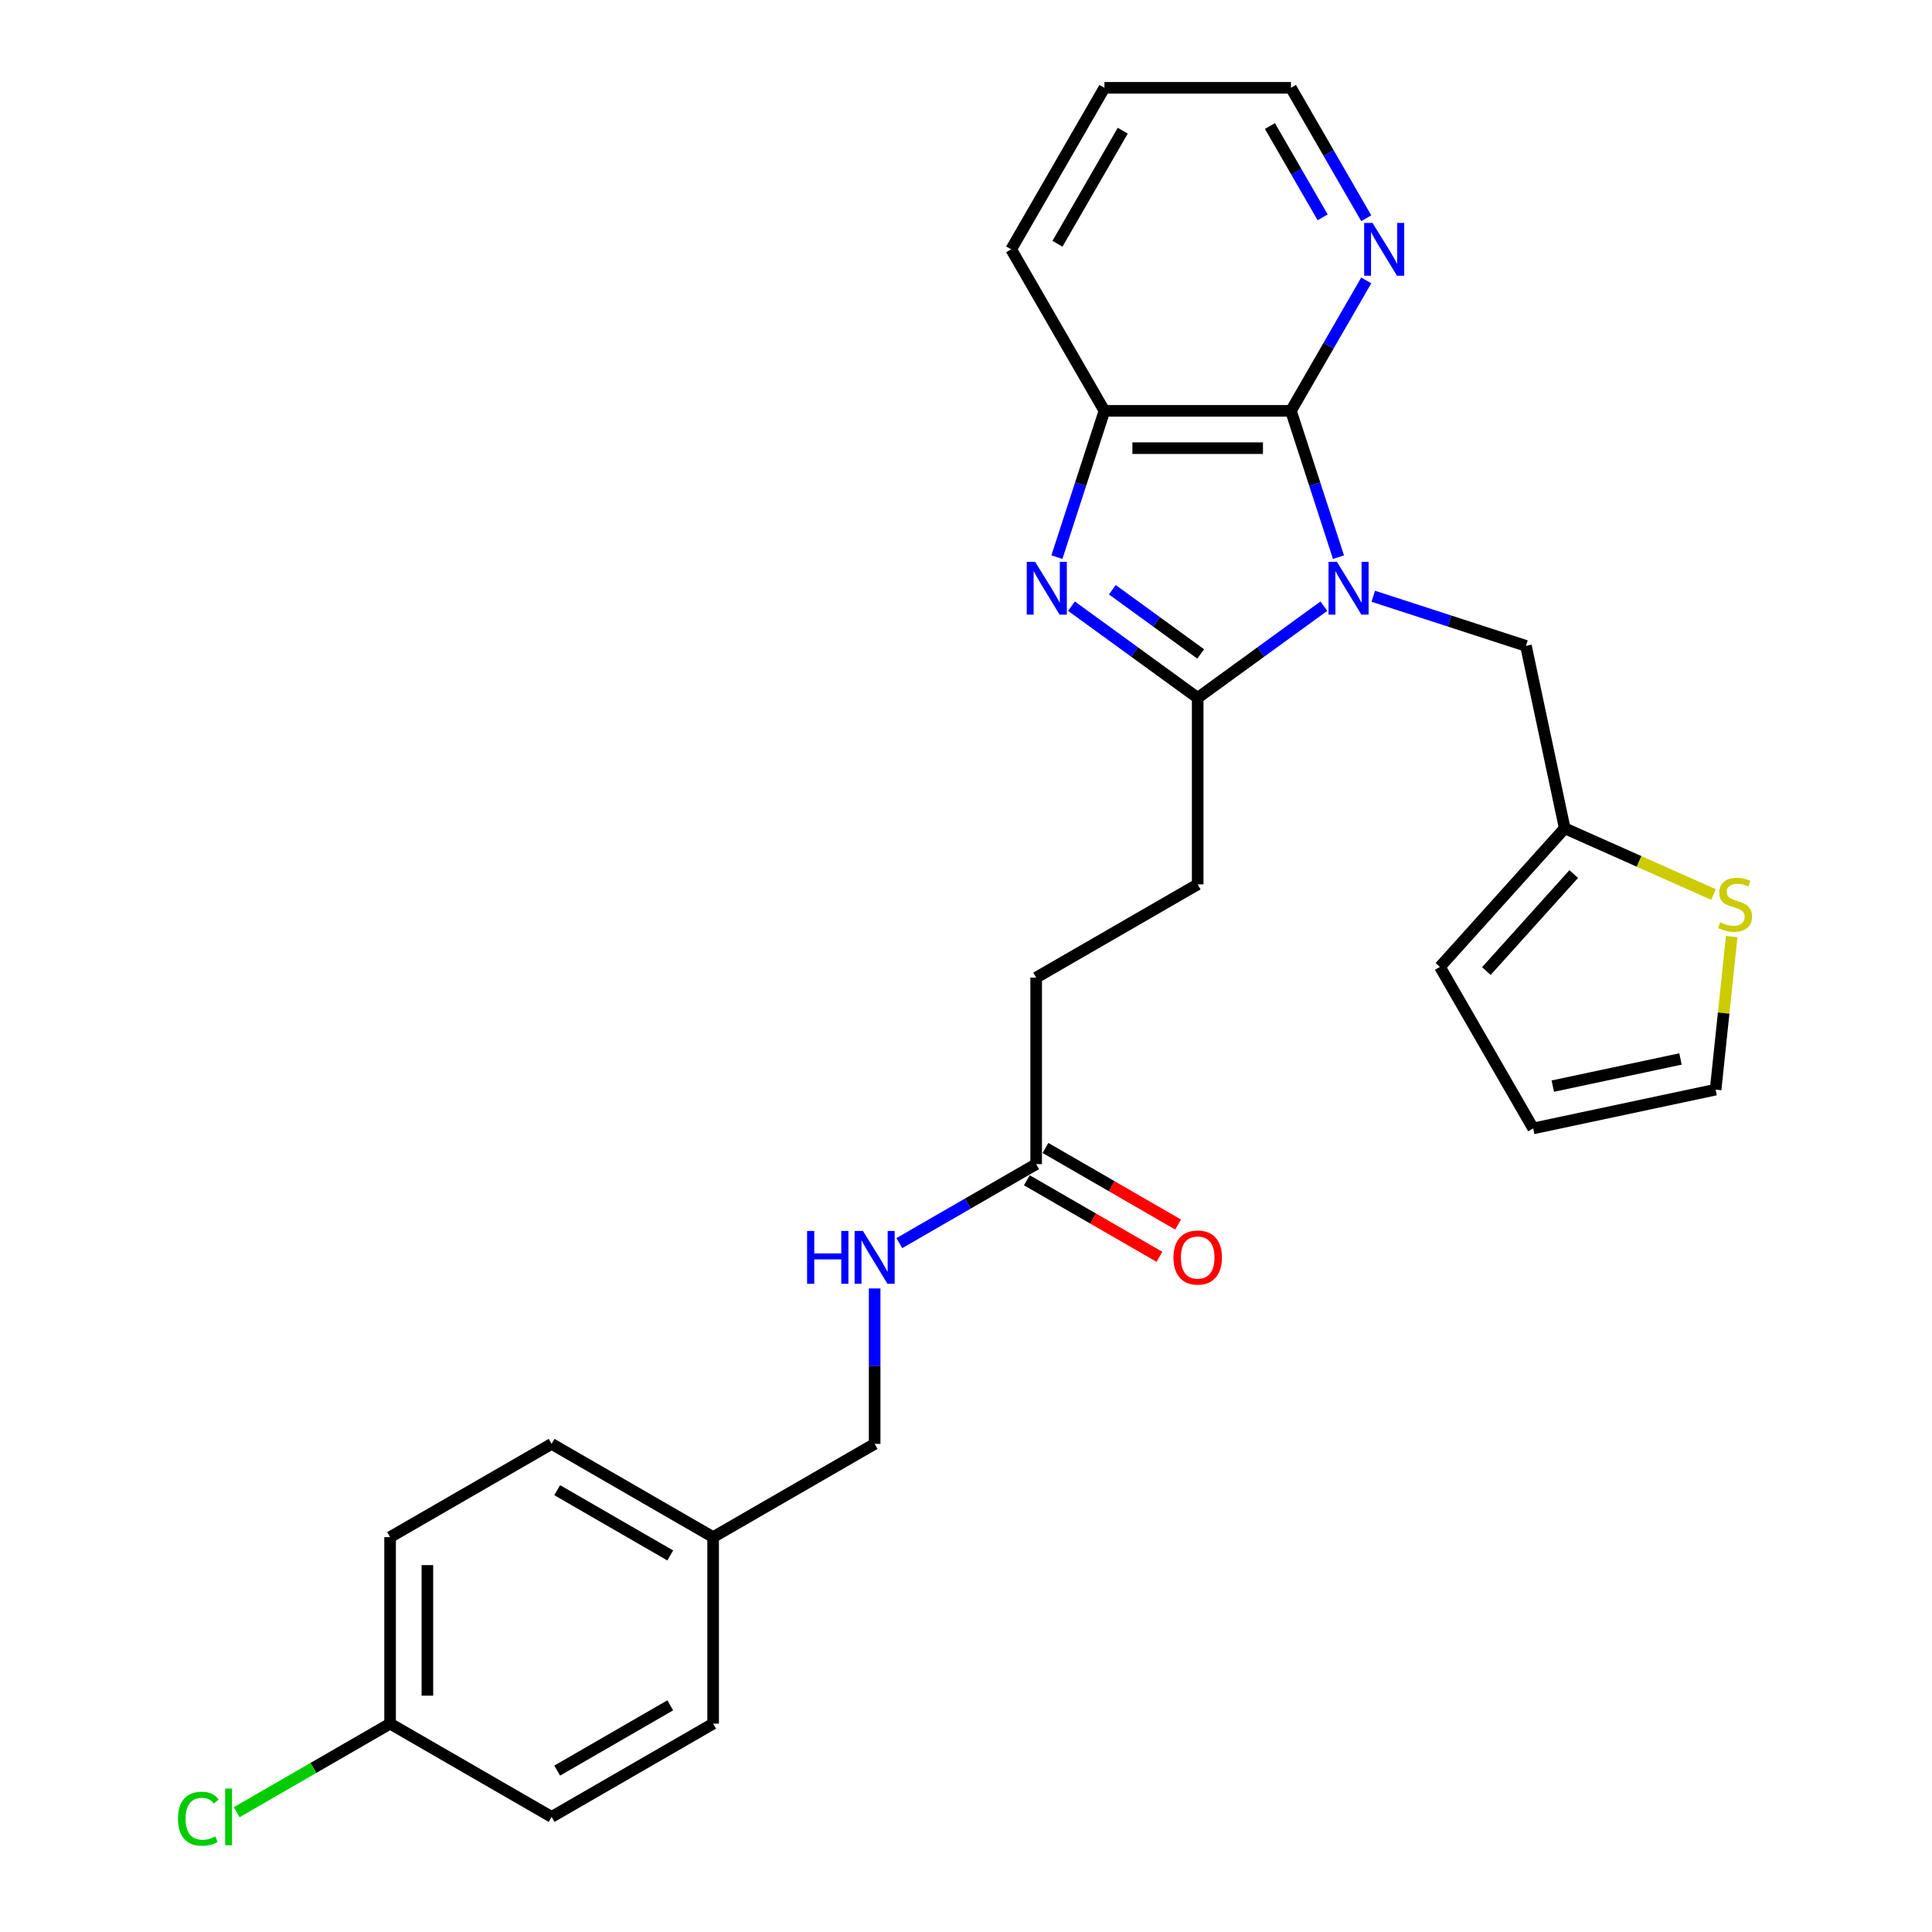 <?xml version='1.0' encoding='iso-8859-1'?>
<svg version='1.1' baseProfile='full'
              xmlns='http://www.w3.org/2000/svg'
                      xmlns:rdkit='http://www.rdkit.org/xml'
                      xmlns:xlink='http://www.w3.org/1999/xlink'
                  xml:space='preserve'
width='1000px' height='1000px' viewBox='0 0 1000 1000'>
<!-- END OF HEADER -->
<rect style='opacity:1.0;fill:#FFFFFF;stroke:none' width='1000' height='1000' x='0' y='0'> </rect>
<path class='bond-0' d='M 685.237,313.755 L 652.578,337.483' style='fill:none;fill-rule:evenodd;stroke:#0000FF;stroke-width:6px;stroke-linecap:butt;stroke-linejoin:miter;stroke-opacity:1' />
<path class='bond-0' d='M 652.578,337.483 L 619.919,361.211' style='fill:none;fill-rule:evenodd;stroke:#000000;stroke-width:6px;stroke-linecap:butt;stroke-linejoin:miter;stroke-opacity:1' />
<path class='bond-2' d='M 692.792,288.386 L 680.49,250.522' style='fill:none;fill-rule:evenodd;stroke:#0000FF;stroke-width:6px;stroke-linecap:butt;stroke-linejoin:miter;stroke-opacity:1' />
<path class='bond-2' d='M 680.49,250.522 L 668.187,212.658' style='fill:none;fill-rule:evenodd;stroke:#000000;stroke-width:6px;stroke-linecap:butt;stroke-linejoin:miter;stroke-opacity:1' />
<path class='bond-4' d='M 710.799,308.622 L 750.314,321.461' style='fill:none;fill-rule:evenodd;stroke:#0000FF;stroke-width:6px;stroke-linecap:butt;stroke-linejoin:miter;stroke-opacity:1' />
<path class='bond-4' d='M 750.314,321.461 L 789.828,334.3' style='fill:none;fill-rule:evenodd;stroke:#000000;stroke-width:6px;stroke-linecap:butt;stroke-linejoin:miter;stroke-opacity:1' />
<path class='bond-1' d='M 619.919,361.211 L 587.261,337.483' style='fill:none;fill-rule:evenodd;stroke:#000000;stroke-width:6px;stroke-linecap:butt;stroke-linejoin:miter;stroke-opacity:1' />
<path class='bond-1' d='M 587.261,337.483 L 554.602,313.755' style='fill:none;fill-rule:evenodd;stroke:#0000FF;stroke-width:6px;stroke-linecap:butt;stroke-linejoin:miter;stroke-opacity:1' />
<path class='bond-1' d='M 621.47,338.473 L 598.609,321.863' style='fill:none;fill-rule:evenodd;stroke:#000000;stroke-width:6px;stroke-linecap:butt;stroke-linejoin:miter;stroke-opacity:1' />
<path class='bond-1' d='M 598.609,321.863 L 575.748,305.253' style='fill:none;fill-rule:evenodd;stroke:#0000FF;stroke-width:6px;stroke-linecap:butt;stroke-linejoin:miter;stroke-opacity:1' />
<path class='bond-9' d='M 619.919,361.211 L 619.919,457.746' style='fill:none;fill-rule:evenodd;stroke:#000000;stroke-width:6px;stroke-linecap:butt;stroke-linejoin:miter;stroke-opacity:1' />
<path class='bond-27' d='M 547.046,288.386 L 559.349,250.522' style='fill:none;fill-rule:evenodd;stroke:#0000FF;stroke-width:6px;stroke-linecap:butt;stroke-linejoin:miter;stroke-opacity:1' />
<path class='bond-27' d='M 559.349,250.522 L 571.652,212.658' style='fill:none;fill-rule:evenodd;stroke:#000000;stroke-width:6px;stroke-linecap:butt;stroke-linejoin:miter;stroke-opacity:1' />
<path class='bond-3' d='M 668.187,212.658 L 571.652,212.658' style='fill:none;fill-rule:evenodd;stroke:#000000;stroke-width:6px;stroke-linecap:butt;stroke-linejoin:miter;stroke-opacity:1' />
<path class='bond-3' d='M 653.707,231.965 L 586.132,231.965' style='fill:none;fill-rule:evenodd;stroke:#000000;stroke-width:6px;stroke-linecap:butt;stroke-linejoin:miter;stroke-opacity:1' />
<path class='bond-6' d='M 668.187,212.658 L 687.678,178.899' style='fill:none;fill-rule:evenodd;stroke:#000000;stroke-width:6px;stroke-linecap:butt;stroke-linejoin:miter;stroke-opacity:1' />
<path class='bond-6' d='M 687.678,178.899 L 707.169,145.139' style='fill:none;fill-rule:evenodd;stroke:#0000FF;stroke-width:6px;stroke-linecap:butt;stroke-linejoin:miter;stroke-opacity:1' />
<path class='bond-24' d='M 571.652,212.658 L 523.384,129.056' style='fill:none;fill-rule:evenodd;stroke:#000000;stroke-width:6px;stroke-linecap:butt;stroke-linejoin:miter;stroke-opacity:1' />
<path class='bond-5' d='M 789.828,334.3 L 809.899,428.725' style='fill:none;fill-rule:evenodd;stroke:#000000;stroke-width:6px;stroke-linecap:butt;stroke-linejoin:miter;stroke-opacity:1' />
<path class='bond-7' d='M 809.899,428.725 L 848.404,445.869' style='fill:none;fill-rule:evenodd;stroke:#000000;stroke-width:6px;stroke-linecap:butt;stroke-linejoin:miter;stroke-opacity:1' />
<path class='bond-7' d='M 848.404,445.869 L 886.909,463.013' style='fill:none;fill-rule:evenodd;stroke:#CCCC00;stroke-width:6px;stroke-linecap:butt;stroke-linejoin:miter;stroke-opacity:1' />
<path class='bond-12' d='M 809.899,428.725 L 745.304,500.465' style='fill:none;fill-rule:evenodd;stroke:#000000;stroke-width:6px;stroke-linecap:butt;stroke-linejoin:miter;stroke-opacity:1' />
<path class='bond-12' d='M 814.558,452.405 L 769.341,502.623' style='fill:none;fill-rule:evenodd;stroke:#000000;stroke-width:6px;stroke-linecap:butt;stroke-linejoin:miter;stroke-opacity:1' />
<path class='bond-25' d='M 707.169,112.974 L 687.678,79.214' style='fill:none;fill-rule:evenodd;stroke:#0000FF;stroke-width:6px;stroke-linecap:butt;stroke-linejoin:miter;stroke-opacity:1' />
<path class='bond-25' d='M 687.678,79.214 L 668.187,45.455' style='fill:none;fill-rule:evenodd;stroke:#000000;stroke-width:6px;stroke-linecap:butt;stroke-linejoin:miter;stroke-opacity:1' />
<path class='bond-25' d='M 684.601,112.499 L 670.958,88.868' style='fill:none;fill-rule:evenodd;stroke:#0000FF;stroke-width:6px;stroke-linecap:butt;stroke-linejoin:miter;stroke-opacity:1' />
<path class='bond-25' d='M 670.958,88.868 L 657.314,65.236' style='fill:none;fill-rule:evenodd;stroke:#000000;stroke-width:6px;stroke-linecap:butt;stroke-linejoin:miter;stroke-opacity:1' />
<path class='bond-11' d='M 896.325,484.768 L 892.161,524.382' style='fill:none;fill-rule:evenodd;stroke:#CCCC00;stroke-width:6px;stroke-linecap:butt;stroke-linejoin:miter;stroke-opacity:1' />
<path class='bond-11' d='M 892.161,524.382 L 887.998,563.996' style='fill:none;fill-rule:evenodd;stroke:#000000;stroke-width:6px;stroke-linecap:butt;stroke-linejoin:miter;stroke-opacity:1' />
<path class='bond-8' d='M 536.317,602.549 L 536.317,506.013' style='fill:none;fill-rule:evenodd;stroke:#000000;stroke-width:6px;stroke-linecap:butt;stroke-linejoin:miter;stroke-opacity:1' />
<path class='bond-10' d='M 536.317,602.549 L 500.907,622.993' style='fill:none;fill-rule:evenodd;stroke:#000000;stroke-width:6px;stroke-linecap:butt;stroke-linejoin:miter;stroke-opacity:1' />
<path class='bond-10' d='M 500.907,622.993 L 465.497,643.437' style='fill:none;fill-rule:evenodd;stroke:#0000FF;stroke-width:6px;stroke-linecap:butt;stroke-linejoin:miter;stroke-opacity:1' />
<path class='bond-14' d='M 531.491,610.909 L 565.81,630.723' style='fill:none;fill-rule:evenodd;stroke:#000000;stroke-width:6px;stroke-linecap:butt;stroke-linejoin:miter;stroke-opacity:1' />
<path class='bond-14' d='M 565.81,630.723 L 600.13,650.537' style='fill:none;fill-rule:evenodd;stroke:#FF0000;stroke-width:6px;stroke-linecap:butt;stroke-linejoin:miter;stroke-opacity:1' />
<path class='bond-14' d='M 541.144,594.188 L 575.464,614.003' style='fill:none;fill-rule:evenodd;stroke:#000000;stroke-width:6px;stroke-linecap:butt;stroke-linejoin:miter;stroke-opacity:1' />
<path class='bond-14' d='M 575.464,614.003 L 609.783,633.817' style='fill:none;fill-rule:evenodd;stroke:#FF0000;stroke-width:6px;stroke-linecap:butt;stroke-linejoin:miter;stroke-opacity:1' />
<path class='bond-15' d='M 619.919,457.746 L 536.317,506.013' style='fill:none;fill-rule:evenodd;stroke:#000000;stroke-width:6px;stroke-linecap:butt;stroke-linejoin:miter;stroke-opacity:1' />
<path class='bond-16' d='M 452.715,666.899 L 452.715,707.125' style='fill:none;fill-rule:evenodd;stroke:#0000FF;stroke-width:6px;stroke-linecap:butt;stroke-linejoin:miter;stroke-opacity:1' />
<path class='bond-16' d='M 452.715,707.125 L 452.715,747.351' style='fill:none;fill-rule:evenodd;stroke:#000000;stroke-width:6px;stroke-linecap:butt;stroke-linejoin:miter;stroke-opacity:1' />
<path class='bond-28' d='M 887.998,563.996 L 793.572,584.067' style='fill:none;fill-rule:evenodd;stroke:#000000;stroke-width:6px;stroke-linecap:butt;stroke-linejoin:miter;stroke-opacity:1' />
<path class='bond-28' d='M 869.82,548.122 L 803.722,562.171' style='fill:none;fill-rule:evenodd;stroke:#000000;stroke-width:6px;stroke-linecap:butt;stroke-linejoin:miter;stroke-opacity:1' />
<path class='bond-13' d='M 745.304,500.465 L 793.572,584.067' style='fill:none;fill-rule:evenodd;stroke:#000000;stroke-width:6px;stroke-linecap:butt;stroke-linejoin:miter;stroke-opacity:1' />
<path class='bond-18' d='M 452.715,747.351 L 369.114,795.619' style='fill:none;fill-rule:evenodd;stroke:#000000;stroke-width:6px;stroke-linecap:butt;stroke-linejoin:miter;stroke-opacity:1' />
<path class='bond-17' d='M 201.91,892.154 L 201.91,795.619' style='fill:none;fill-rule:evenodd;stroke:#000000;stroke-width:6px;stroke-linecap:butt;stroke-linejoin:miter;stroke-opacity:1' />
<path class='bond-17' d='M 221.217,877.674 L 221.217,810.099' style='fill:none;fill-rule:evenodd;stroke:#000000;stroke-width:6px;stroke-linecap:butt;stroke-linejoin:miter;stroke-opacity:1' />
<path class='bond-19' d='M 201.91,892.154 L 162.204,915.078' style='fill:none;fill-rule:evenodd;stroke:#000000;stroke-width:6px;stroke-linecap:butt;stroke-linejoin:miter;stroke-opacity:1' />
<path class='bond-19' d='M 162.204,915.078 L 122.498,938.003' style='fill:none;fill-rule:evenodd;stroke:#00CC00;stroke-width:6px;stroke-linecap:butt;stroke-linejoin:miter;stroke-opacity:1' />
<path class='bond-30' d='M 201.91,892.154 L 285.512,940.422' style='fill:none;fill-rule:evenodd;stroke:#000000;stroke-width:6px;stroke-linecap:butt;stroke-linejoin:miter;stroke-opacity:1' />
<path class='bond-22' d='M 369.114,795.619 L 369.114,892.154' style='fill:none;fill-rule:evenodd;stroke:#000000;stroke-width:6px;stroke-linecap:butt;stroke-linejoin:miter;stroke-opacity:1' />
<path class='bond-23' d='M 369.114,795.619 L 285.512,747.351' style='fill:none;fill-rule:evenodd;stroke:#000000;stroke-width:6px;stroke-linecap:butt;stroke-linejoin:miter;stroke-opacity:1' />
<path class='bond-23' d='M 346.92,805.099 L 288.398,771.312' style='fill:none;fill-rule:evenodd;stroke:#000000;stroke-width:6px;stroke-linecap:butt;stroke-linejoin:miter;stroke-opacity:1' />
<path class='bond-20' d='M 285.512,940.422 L 369.114,892.154' style='fill:none;fill-rule:evenodd;stroke:#000000;stroke-width:6px;stroke-linecap:butt;stroke-linejoin:miter;stroke-opacity:1' />
<path class='bond-20' d='M 288.398,916.461 L 346.92,882.674' style='fill:none;fill-rule:evenodd;stroke:#000000;stroke-width:6px;stroke-linecap:butt;stroke-linejoin:miter;stroke-opacity:1' />
<path class='bond-21' d='M 201.91,795.619 L 285.512,747.351' style='fill:none;fill-rule:evenodd;stroke:#000000;stroke-width:6px;stroke-linecap:butt;stroke-linejoin:miter;stroke-opacity:1' />
<path class='bond-29' d='M 523.384,129.056 L 571.652,45.455' style='fill:none;fill-rule:evenodd;stroke:#000000;stroke-width:6px;stroke-linecap:butt;stroke-linejoin:miter;stroke-opacity:1' />
<path class='bond-29' d='M 547.345,126.17 L 581.132,67.648' style='fill:none;fill-rule:evenodd;stroke:#000000;stroke-width:6px;stroke-linecap:butt;stroke-linejoin:miter;stroke-opacity:1' />
<path class='bond-26' d='M 668.187,45.455 L 571.652,45.455' style='fill:none;fill-rule:evenodd;stroke:#000000;stroke-width:6px;stroke-linecap:butt;stroke-linejoin:miter;stroke-opacity:1' />
<path  class='atom-0' d='M 691.975 290.799
L 700.933 305.28
Q 701.821 306.708, 703.25 309.295
Q 704.679 311.883, 704.756 312.037
L 704.756 290.799
L 708.386 290.799
L 708.386 318.138
L 704.64 318.138
L 695.025 302.306
Q 693.905 300.453, 692.708 298.329
Q 691.55 296.205, 691.202 295.549
L 691.202 318.138
L 687.65 318.138
L 687.65 290.799
L 691.975 290.799
' fill='#0000FF'/>
<path  class='atom-2' d='M 535.778 290.799
L 544.736 305.28
Q 545.624 306.708, 547.053 309.295
Q 548.482 311.883, 548.559 312.037
L 548.559 290.799
L 552.189 290.799
L 552.189 318.138
L 548.443 318.138
L 538.828 302.306
Q 537.708 300.453, 536.511 298.329
Q 535.353 296.205, 535.005 295.549
L 535.005 318.138
L 531.453 318.138
L 531.453 290.799
L 535.778 290.799
' fill='#0000FF'/>
<path  class='atom-7' d='M 710.411 115.387
L 719.37 129.867
Q 720.258 131.296, 721.687 133.883
Q 723.115 136.47, 723.193 136.625
L 723.193 115.387
L 726.822 115.387
L 726.822 142.726
L 723.077 142.726
L 713.462 126.894
Q 712.342 125.041, 711.145 122.917
Q 709.987 120.793, 709.639 120.137
L 709.639 142.726
L 706.087 142.726
L 706.087 115.387
L 710.411 115.387
' fill='#0000FF'/>
<path  class='atom-8' d='M 890.365 477.373
Q 890.674 477.489, 891.949 478.029
Q 893.223 478.57, 894.613 478.917
Q 896.042 479.226, 897.432 479.226
Q 900.019 479.226, 901.525 477.991
Q 903.031 476.716, 903.031 474.515
Q 903.031 473.01, 902.259 472.083
Q 901.525 471.156, 900.366 470.654
Q 899.208 470.152, 897.277 469.573
Q 894.845 468.839, 893.377 468.144
Q 891.949 467.449, 890.906 465.982
Q 889.902 464.514, 889.902 462.043
Q 889.902 458.607, 892.219 456.483
Q 894.574 454.359, 899.208 454.359
Q 902.374 454.359, 905.965 455.865
L 905.077 458.838
Q 901.795 457.487, 899.324 457.487
Q 896.659 457.487, 895.192 458.607
Q 893.725 459.688, 893.763 461.58
Q 893.763 463.047, 894.497 463.935
Q 895.269 464.823, 896.351 465.325
Q 897.47 465.827, 899.324 466.407
Q 901.795 467.179, 903.263 467.951
Q 904.73 468.723, 905.772 470.307
Q 906.854 471.851, 906.854 474.515
Q 906.854 478.3, 904.305 480.346
Q 901.795 482.354, 897.586 482.354
Q 895.154 482.354, 893.3 481.814
Q 891.485 481.312, 889.323 480.423
L 890.365 477.373
' fill='#CCCC00'/>
<path  class='atom-11' d='M 417.75 637.147
L 421.457 637.147
L 421.457 648.77
L 435.436 648.77
L 435.436 637.147
L 439.143 637.147
L 439.143 664.485
L 435.436 664.485
L 435.436 651.859
L 421.457 651.859
L 421.457 664.485
L 417.75 664.485
L 417.75 637.147
' fill='#0000FF'/>
<path  class='atom-11' d='M 446.672 637.147
L 455.631 651.627
Q 456.519 653.056, 457.948 655.643
Q 459.376 658.23, 459.454 658.384
L 459.454 637.147
L 463.083 637.147
L 463.083 664.485
L 459.338 664.485
L 449.723 648.654
Q 448.603 646.8, 447.406 644.676
Q 446.248 642.553, 445.9 641.896
L 445.9 664.485
L 442.348 664.485
L 442.348 637.147
L 446.672 637.147
' fill='#0000FF'/>
<path  class='atom-15' d='M 607.37 650.893
Q 607.37 644.329, 610.613 640.661
Q 613.857 636.992, 619.919 636.992
Q 625.982 636.992, 629.225 640.661
Q 632.469 644.329, 632.469 650.893
Q 632.469 657.535, 629.187 661.319
Q 625.904 665.065, 619.919 665.065
Q 613.895 665.065, 610.613 661.319
Q 607.37 657.574, 607.37 650.893
M 619.919 661.976
Q 624.09 661.976, 626.329 659.195
Q 628.607 656.377, 628.607 650.893
Q 628.607 645.526, 626.329 642.823
Q 624.09 640.081, 619.919 640.081
Q 615.749 640.081, 613.471 642.784
Q 611.231 645.487, 611.231 650.893
Q 611.231 656.415, 613.471 659.195
Q 615.749 661.976, 619.919 661.976
' fill='#FF0000'/>
<path  class='atom-20' d='M 92.127 941.368
Q 92.127 934.572, 95.294 931.019
Q 98.499 927.428, 104.561 927.428
Q 110.199 927.428, 113.211 931.405
L 110.662 933.49
Q 108.461 930.594, 104.561 930.594
Q 100.43 930.594, 98.229 933.374
Q 96.066 936.116, 96.066 941.368
Q 96.066 946.774, 98.306 949.554
Q 100.584 952.334, 104.986 952.334
Q 107.998 952.334, 111.512 950.519
L 112.593 953.415
Q 111.164 954.342, 109.002 954.883
Q 106.84 955.423, 104.445 955.423
Q 98.499 955.423, 95.294 951.793
Q 92.127 948.164, 92.127 941.368
' fill='#00CC00'/>
<path  class='atom-20' d='M 116.532 925.768
L 120.084 925.768
L 120.084 955.076
L 116.532 955.076
L 116.532 925.768
' fill='#00CC00'/>
</svg>
